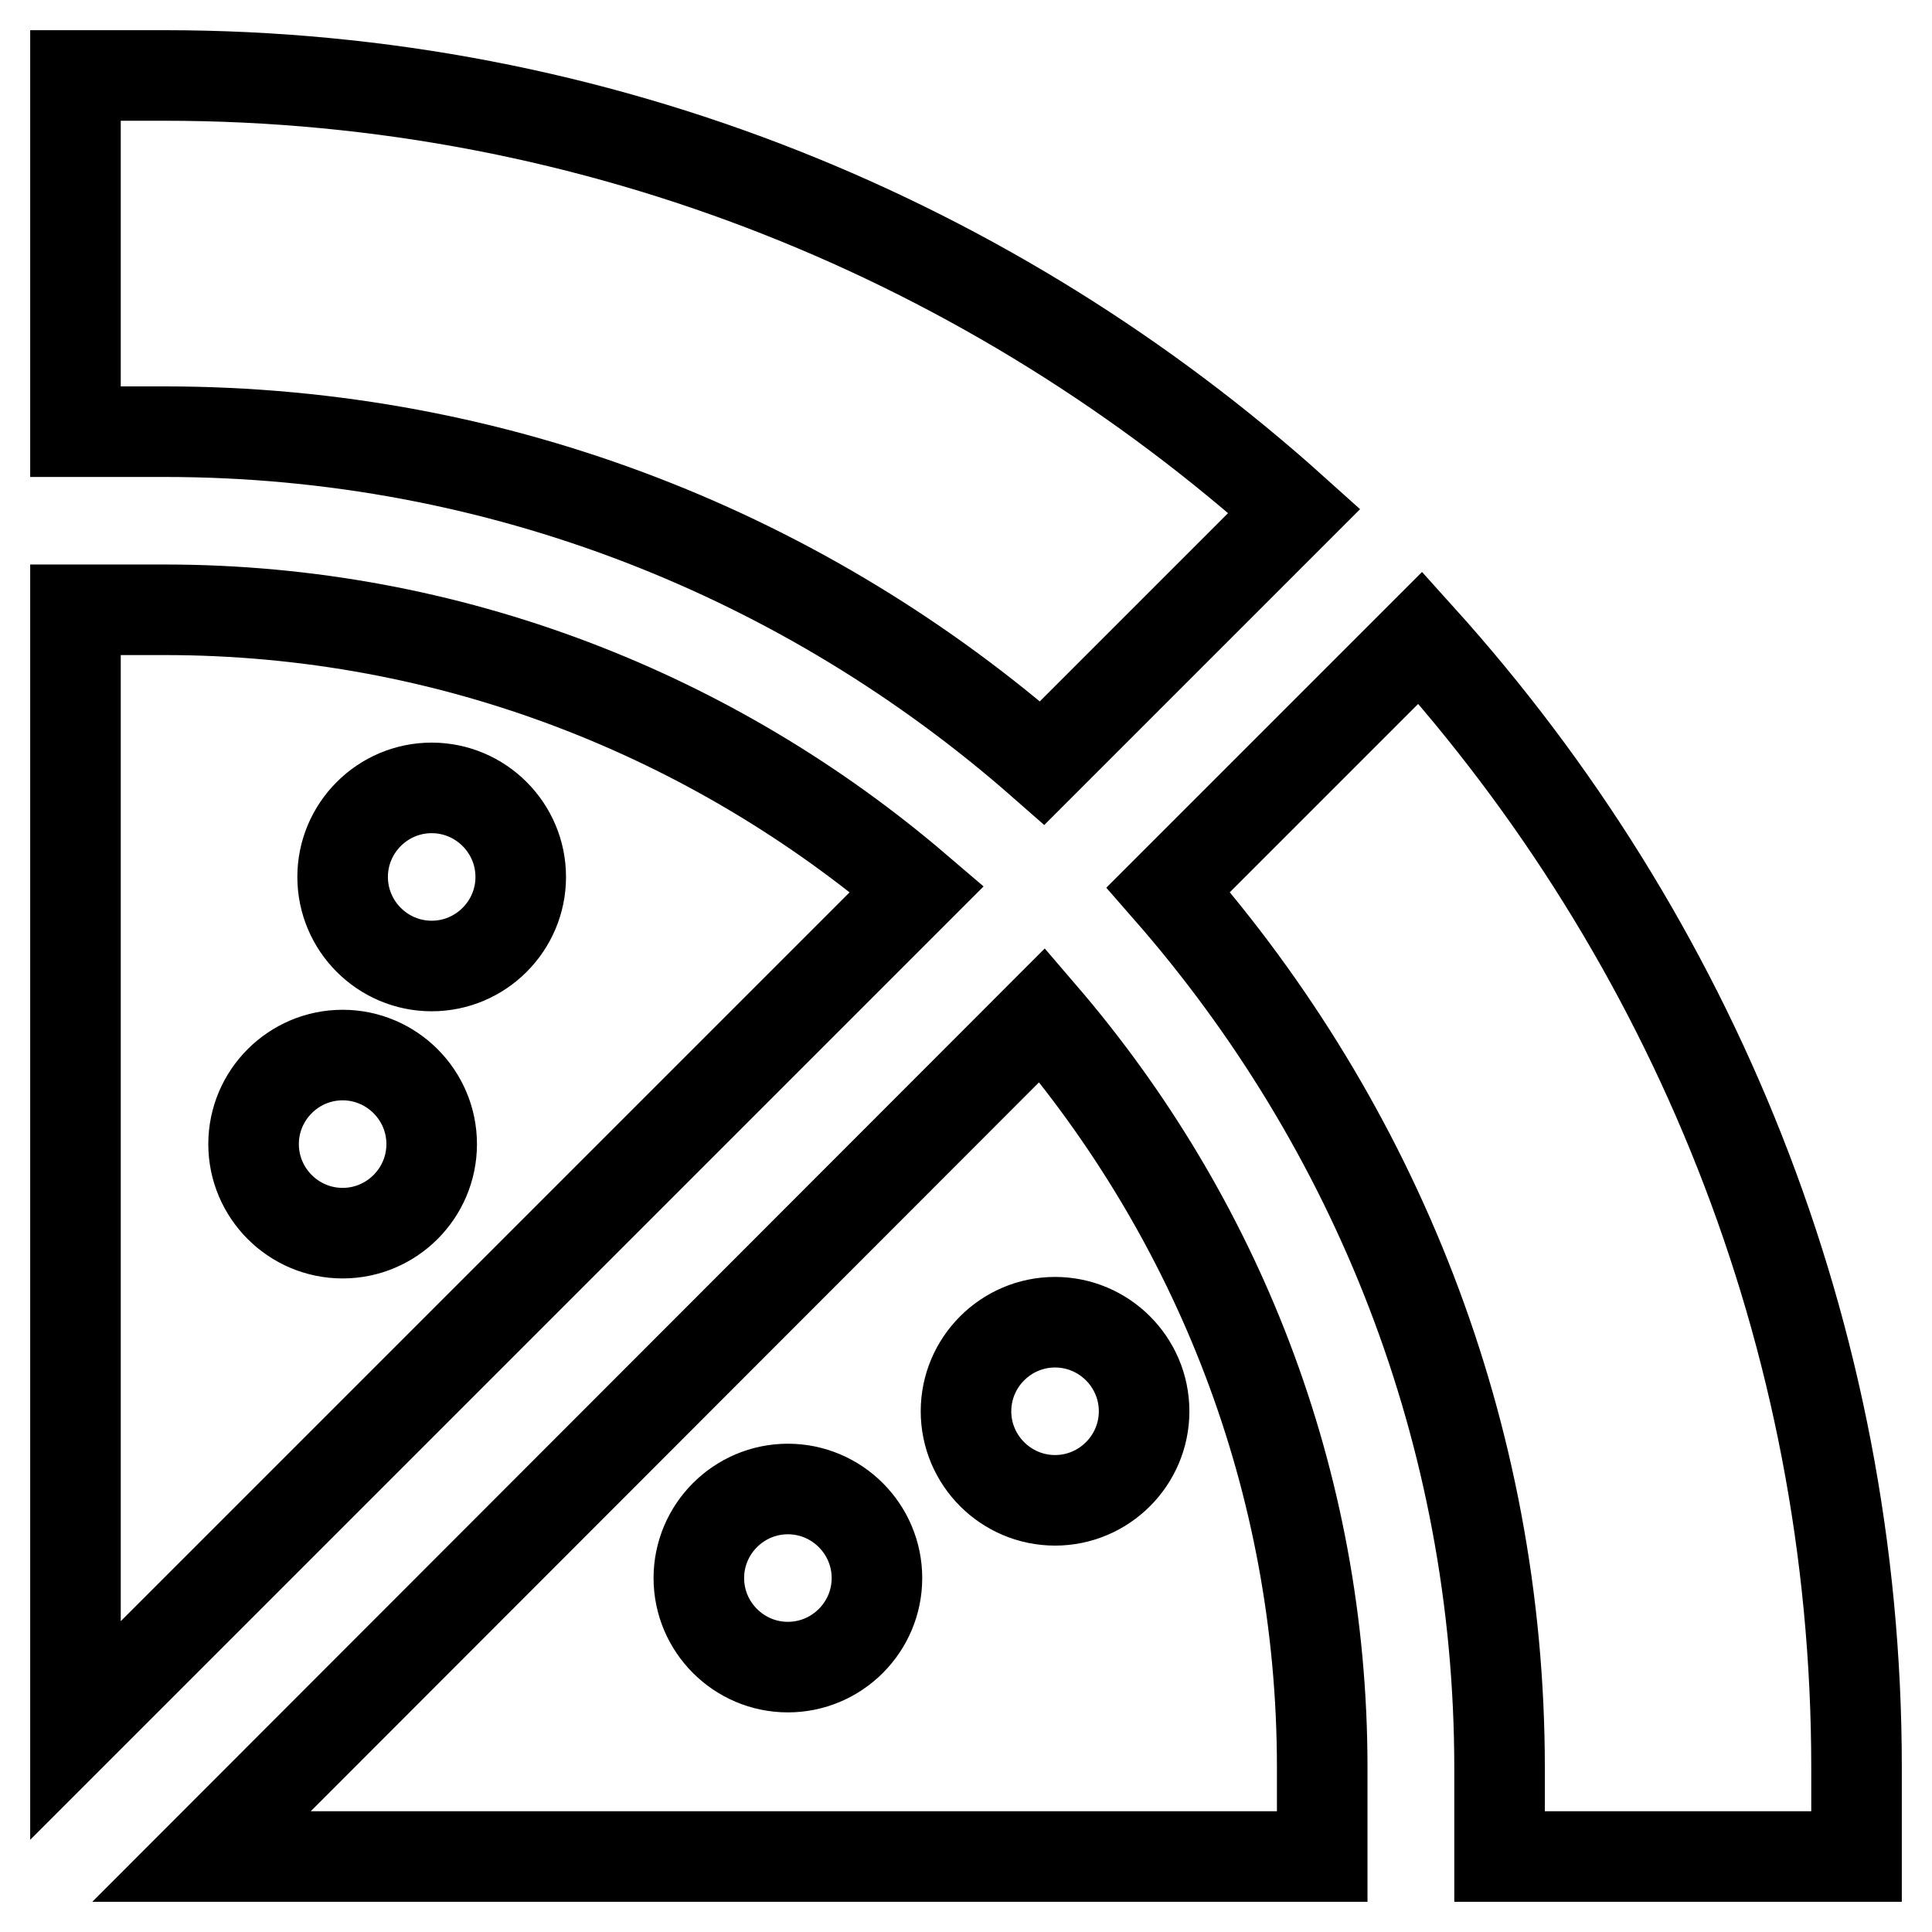 <?xml version="1.0" encoding="utf-8"?>
<!-- Svg Vector Icons : http://www.onlinewebfonts.com/icon -->
<!DOCTYPE svg PUBLIC "-//W3C//DTD SVG 1.1//EN" "http://www.w3.org/Graphics/SVG/1.1/DTD/svg11.dtd">
<svg version="1.1" xmlns="http://www.w3.org/2000/svg" xmlns:xlink="http://www.w3.org/1999/xlink" x="0px" y="0px" viewBox="0 0 256 256" enable-background="new 0 0 256 256" xml:space="preserve">
<g> <path stroke-width="12" fill-opacity="0" stroke="#000000"  d="M26.7,246h148.5v-11.8c0-38.1-14-72.8-37.1-99.7L26.7,246z M104.4,220.9c-6.5,0-11.8-5.3-11.8-11.8 s5.3-11.8,11.8-11.8s11.8,5.3,11.8,11.8S110.9,220.9,104.4,220.9z M151.6,187c0,6.5-5.3,11.8-11.8,11.8c-6.5,0-11.8-5.3-11.8-11.8 s5.3-11.8,11.8-11.8C146.3,175.2,151.6,180.5,151.6,187z M188.2,84.5l-33.4,33.4c27.3,31.2,43.9,71.8,43.9,116.4V246H246v-11.8 C246,176.6,224,124.2,188.2,84.5z M138.1,101.1l33.4-33.4C131.8,32,79.4,10,21.8,10H10v47.2h11.8C66.4,57.2,107,73.8,138.1,101.1z  M21.8,80.8H10v148.5l111.5-111.5C94.6,94.8,59.8,80.8,21.8,80.8z M45.4,163.4c-6.5,0-11.8-5.3-11.8-11.8s5.3-11.8,11.8-11.8 c6.5,0,11.8,5.3,11.8,11.8S51.9,163.4,45.4,163.4z M57.2,128c-6.5,0-11.8-5.3-11.8-11.8c0-6.5,5.3-11.8,11.8-11.8 c6.5,0,11.8,5.3,11.8,11.8C69,122.7,63.7,128,57.2,128z"/></g>
</svg>